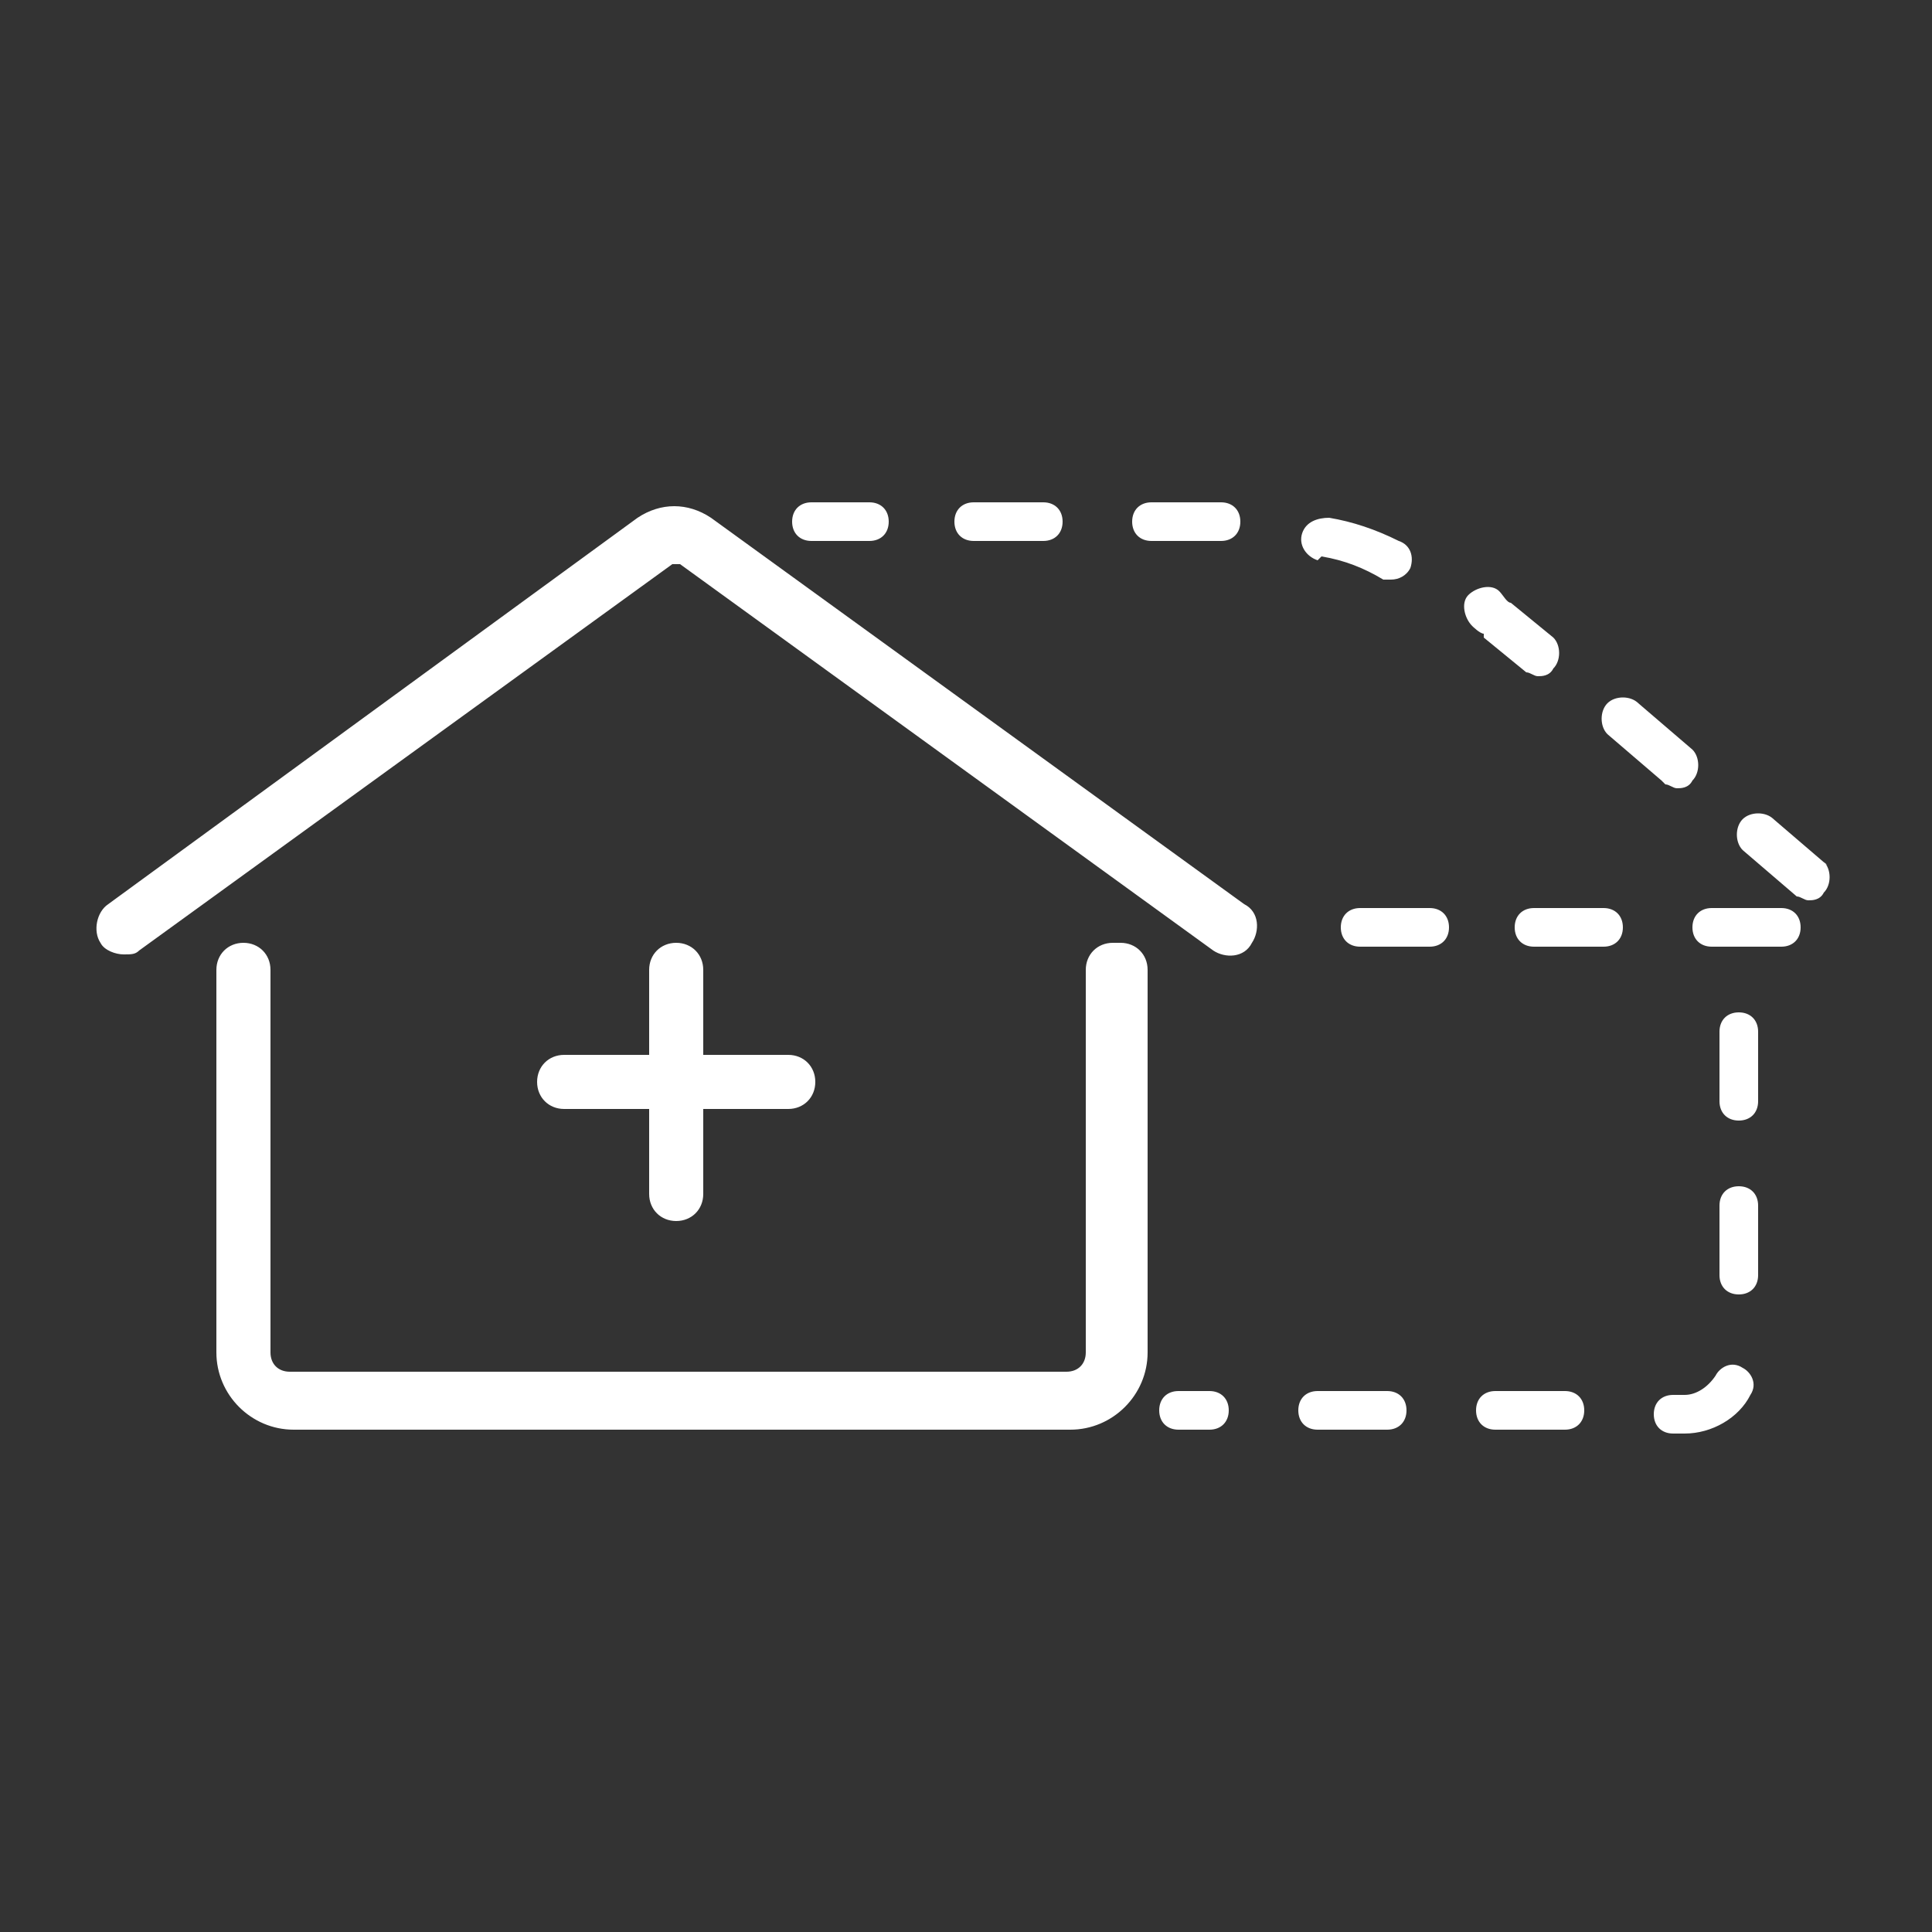 <?xml version="1.0" encoding="UTF-8"?>
<svg id="Layer_1" data-name="Layer 1" xmlns="http://www.w3.org/2000/svg" version="1.1" viewBox="0 0 50 50">
  <rect x="0" y="0" width="50" height="50" fill="#333333" stroke="none"/>
  <defs>
    <style>
      .cls-1 {
        fill: #fff;
        stroke-width: 0px;
      }
    </style>
  </defs>
  <g id="Layer_2-2" data-name="Layer 2-2">
    <path class="cls-1" d="M18.2,25.1v2.2h2.2c.4,0,.7.3.7.7s-.3.7-.7.7h-2.2v2.2c0,.4-.3.7-.7.7s-.7-.3-.7-.7v-2.2h-2.2c-.4,0-.7-.3-.7-.7s.3-.7.7-.7h2.2v-2.2c0-.4.3-.7.7-.7s.7.3.7.7ZM28.8,24.4c-.4,0-.7.3-.7.7v9.9c0,.3-.2.5-.5.5H7.5c-.3,0-.5-.2-.5-.5v-9.9c0-.4-.3-.7-.7-.7s-.7.3-.7.7v9.9c0,1.1.9,2,2,2h20.1c1.1,0,2-.9,2-2v-9.9c0-.4-.3-.7-.7-.7h0ZM32.2,23.4l-13.8-10c-.6-.4-1.3-.4-1.9,0L2.8,23.4c-.3.2-.4.7-.2,1,.1.2.4.3.6.3s.3,0,.4-.1l13.8-10c0,0,.1,0,.2,0l13.8,10c.3.2.8.2,1-.2.2-.3.2-.8-.2-1h0ZM47.3,22.4l-1.4-1.2c-.2-.2-.6-.2-.8,0-.2.2-.2.6,0,.8l1.4,1.2c.1,0,.2.1.3.1s.3,0,.4-.2c.2-.2.2-.6,0-.8ZM21,14h1.5c.3,0,.5-.2.5-.5s-.2-.5-.5-.5h-1.5c-.3,0-.5.2-.5.5s.2.5.5.5ZM25.2,14h1.8c.3,0,.5-.2.5-.5s-.2-.5-.5-.5h-1.8c-.3,0-.5.2-.5.5s.2.5.5.5ZM37,23.5h-1.8c-.3,0-.5.2-.5.5s.2.5.5.5h1.8c.3,0,.5-.2.5-.5s-.2-.5-.5-.5ZM38.4,16.5l1.1.9c.1,0,.2.1.3.1s.3,0,.4-.2c.2-.2.2-.6,0-.8l-1.1-.9c-.1,0-.2-.2-.3-.3-.2-.2-.6-.1-.8.1-.2.2-.1.6.1.8,0,0,.2.2.3.2ZM41.5,23.5h-1.8c-.3,0-.5.2-.5.5s.2.5.5.5h1.8c.3,0,.5-.2.5-.5s-.2-.5-.5-.5ZM46.1,23.5h-1.8c-.3,0-.5.2-.5.5s.2.5.5.5h1.8c.3,0,.5-.2.5-.5s-.2-.5-.5-.5ZM29.8,14h1.8c.3,0,.5-.2.5-.5,0-.3-.2-.5-.5-.5h-1.8c-.3,0-.5.2-.5.5s.2.5.5.5h0ZM43.1,20.3c.1,0,.2.1.3.1s.3,0,.4-.2c.2-.2.2-.6,0-.8l-1.4-1.2c-.2-.2-.6-.2-.8,0-.2.2-.2.6,0,.8l1.4,1.2ZM34.2,14.4c.6.1,1.1.3,1.6.6,0,0,.1,0,.2,0,.2,0,.4-.1.5-.3.1-.3,0-.6-.3-.7-.6-.3-1.2-.5-1.8-.6-.3,0-.6.1-.7.4s.1.6.4.7ZM31.3,36h-.8c-.3,0-.5.2-.5.5s.2.5.5.5h.8c.3,0,.5-.2.5-.5s-.2-.5-.5-.5ZM45,30.7c-.3,0-.5.2-.5.5v1.8c0,.3.2.5.5.5s.5-.2.5-.5v-1.8c0-.3-.2-.5-.5-.5ZM45,26.2c-.3,0-.5.2-.5.5v1.8c0,.3.2.5.5.5s.5-.2.5-.5v-1.8c0-.3-.2-.5-.5-.5ZM35.9,36h-1.8c-.3,0-.5.2-.5.5s.2.5.5.5h1.8c.3,0,.5-.2.5-.5s-.2-.5-.5-.5ZM40.5,36h-1.8c-.3,0-.5.2-.5.5s.2.5.5.5h1.8c.3,0,.5-.2.5-.5s-.2-.5-.5-.5ZM45.1,35.4c-.3-.2-.6,0-.7.2-.2.3-.5.5-.8.5h-.3c-.3,0-.5.2-.5.5s.2.5.5.5h.3c.7,0,1.4-.4,1.7-1,.2-.3,0-.6-.2-.7h0Z"/>
  </g>
</svg>